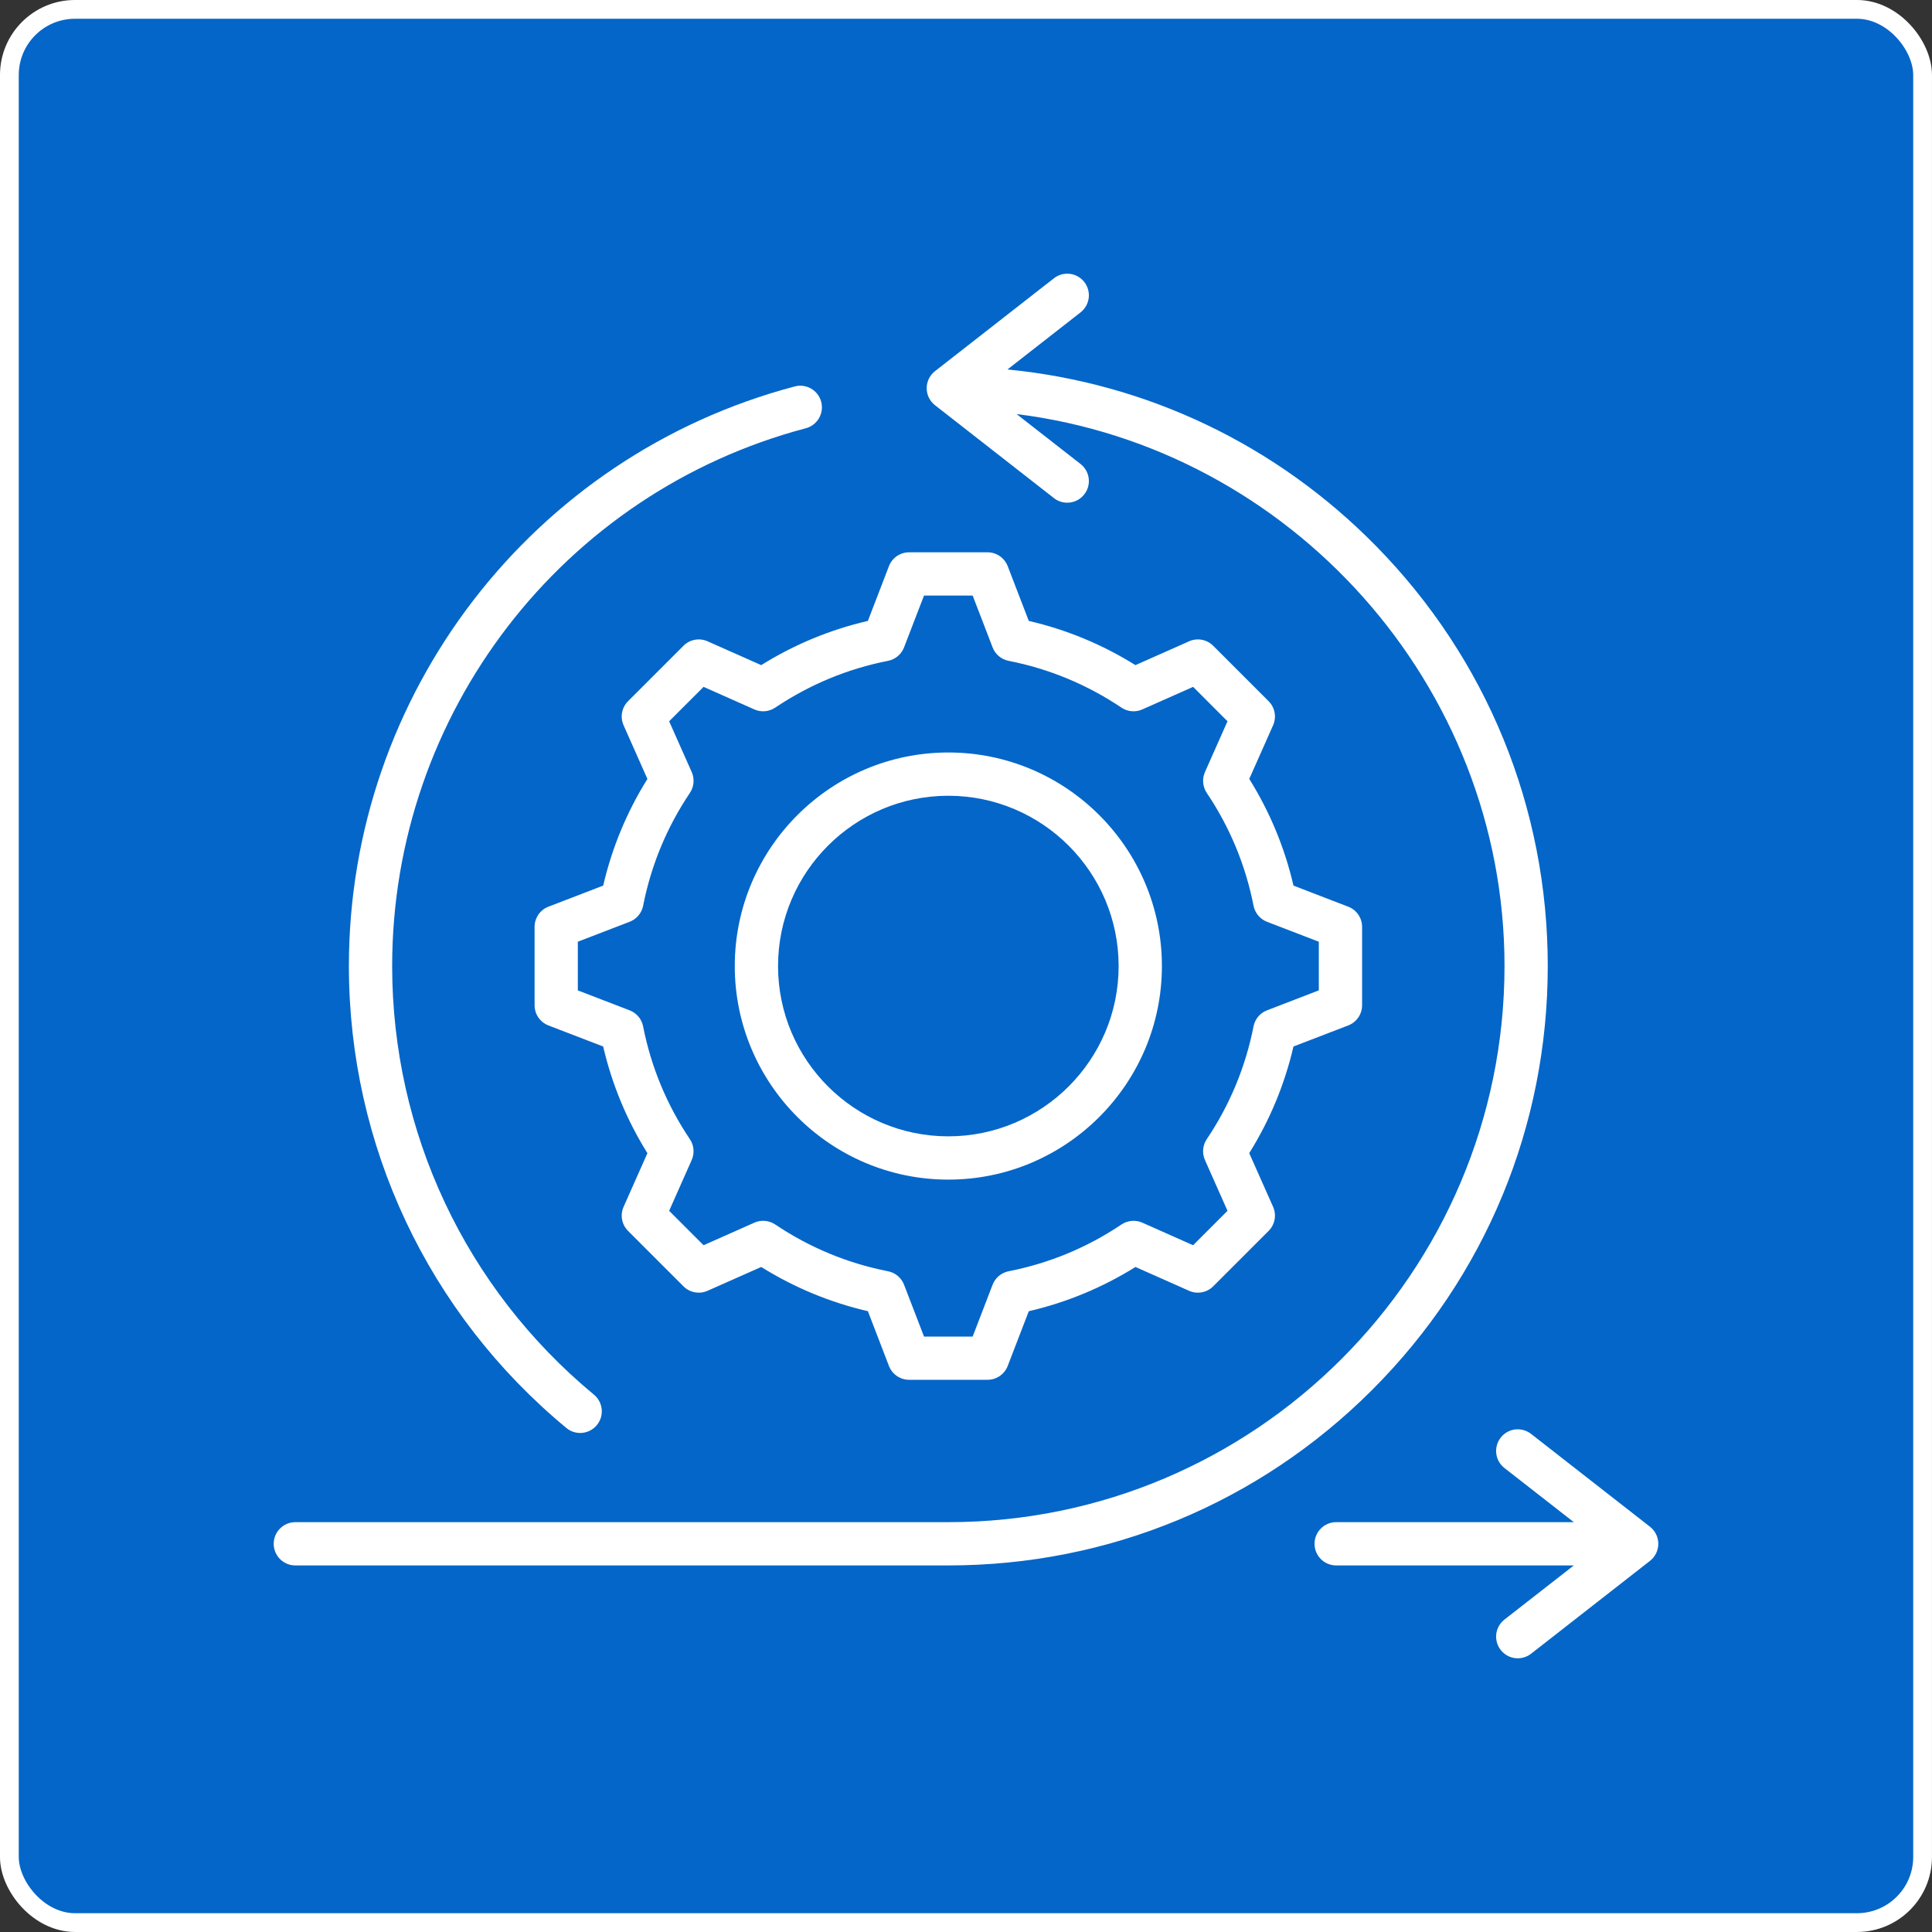 <svg width="60" height="60" viewBox="0 0 60 60" fill="none" xmlns="http://www.w3.org/2000/svg">
<rect x="0" y="0" width="60" height="60" fill="#333333" stroke="none"/>
<rect x="0.291" y="0.291" width="59.417" height="59.417" rx="2.039" fill="#0466C8"/>
<rect x="0.291" y="0.291" width="59.417" height="59.417" rx="2.039" stroke="white" stroke-width="0.583"/>
<g clip-path="url(#clip0_8560_15985)">
<path d="M42.615 43.163C39.099 46.679 34.424 48.616 29.451 48.616H9.172C8.801 48.616 8.5 48.315 8.5 47.944C8.5 47.573 8.801 47.272 9.172 47.272H29.451C38.975 47.272 46.724 39.524 46.724 30C46.724 21.259 40.074 13.916 31.571 12.859L33.558 14.41C33.85 14.639 33.902 15.061 33.674 15.353C33.541 15.523 33.344 15.612 33.144 15.612C32.999 15.612 32.853 15.565 32.731 15.469L29.038 12.585C28.875 12.458 28.779 12.263 28.779 12.056C28.779 11.849 28.875 11.654 29.038 11.526L32.731 8.642C33.023 8.414 33.446 8.466 33.674 8.758C33.902 9.051 33.85 9.473 33.558 9.701L31.288 11.474C35.626 11.897 39.646 13.813 42.734 16.957C46.173 20.459 48.067 25.091 48.067 30C48.067 34.972 46.131 39.647 42.615 43.163ZM17.59 44.348C17.715 44.452 17.866 44.502 18.017 44.502C18.211 44.502 18.402 44.419 18.535 44.259C18.772 43.973 18.732 43.55 18.446 43.313C14.463 40.017 12.179 35.164 12.179 30C12.179 22.166 17.461 15.299 25.025 13.3C25.384 13.205 25.598 12.837 25.503 12.478C25.408 12.12 25.04 11.906 24.682 12.001C16.529 14.155 10.835 21.557 10.835 30C10.835 35.566 13.297 40.796 17.59 44.348ZM51.242 47.414L47.549 44.531C47.256 44.302 46.834 44.354 46.606 44.647C46.377 44.939 46.429 45.361 46.721 45.59L48.876 47.272H41.496C41.125 47.272 40.824 47.573 40.824 47.944C40.824 48.315 41.125 48.616 41.496 48.616H48.876L46.721 50.298C46.429 50.527 46.377 50.949 46.606 51.241C46.738 51.411 46.936 51.5 47.136 51.5C47.28 51.5 47.426 51.453 47.549 51.358L51.242 48.474C51.405 48.346 51.5 48.151 51.5 47.944C51.5 47.737 51.405 47.542 51.242 47.414ZM22.819 30.002C22.819 26.345 25.794 23.369 29.451 23.369C33.108 23.369 36.084 26.345 36.084 30.002C36.084 33.659 33.108 36.634 29.451 36.634C25.794 36.634 22.819 33.659 22.819 30.002ZM24.163 30.002C24.163 32.918 26.535 35.29 29.451 35.29C32.367 35.29 34.74 32.918 34.74 30.002C34.74 27.085 32.367 24.713 29.451 24.713C26.535 24.713 24.163 27.085 24.163 30.002ZM23.64 20.656C24.667 20.016 25.778 19.555 26.953 19.283L27.607 17.582C27.707 17.323 27.956 17.152 28.234 17.152H30.668C30.946 17.152 31.195 17.323 31.295 17.582L31.95 19.283C33.124 19.555 34.236 20.016 35.262 20.656L36.929 19.916C37.183 19.803 37.48 19.858 37.677 20.055L39.398 21.776C39.594 21.973 39.65 22.27 39.537 22.524L38.797 24.19C39.437 25.216 39.898 26.328 40.17 27.503L41.87 28.158C42.13 28.257 42.301 28.507 42.301 28.785V31.219C42.301 31.497 42.13 31.746 41.87 31.846L40.17 32.5C39.897 33.675 39.437 34.786 38.796 35.812L39.537 37.479C39.65 37.733 39.594 38.031 39.398 38.227L37.677 39.948C37.48 40.145 37.183 40.2 36.929 40.087L35.263 39.347C34.237 39.987 33.125 40.448 31.95 40.721L31.295 42.421C31.195 42.68 30.946 42.851 30.668 42.851H28.234C27.956 42.851 27.707 42.68 27.607 42.421L26.953 40.72C25.778 40.448 24.667 39.987 23.64 39.347L21.973 40.087C21.72 40.2 21.422 40.145 21.226 39.948L19.505 38.227C19.308 38.031 19.253 37.733 19.366 37.48L20.106 35.813C19.466 34.787 19.005 33.676 18.732 32.5L17.032 31.846C16.773 31.746 16.602 31.497 16.602 31.219V28.785C16.602 28.507 16.773 28.257 17.032 28.158L18.733 27.503C19.005 26.328 19.466 25.217 20.106 24.191L19.366 22.524C19.253 22.27 19.308 21.973 19.505 21.776L21.226 20.055C21.422 19.858 21.72 19.803 21.974 19.916L23.64 20.656ZM23.427 22.032L21.85 21.331L20.781 22.4L21.482 23.977C21.575 24.189 21.554 24.433 21.425 24.625C20.708 25.692 20.22 26.871 19.973 28.129C19.928 28.355 19.77 28.544 19.555 28.626L17.945 29.246V30.757L19.554 31.377C19.77 31.46 19.928 31.647 19.972 31.874C20.219 33.132 20.708 34.311 21.425 35.379C21.554 35.571 21.575 35.815 21.481 36.026L20.781 37.603L21.85 38.672L23.427 37.971C23.638 37.877 23.883 37.899 24.075 38.027C25.142 38.744 26.321 39.233 27.578 39.48C27.805 39.524 27.993 39.682 28.076 39.898L28.696 41.508H30.207L30.826 39.898C30.909 39.683 31.097 39.525 31.324 39.48C32.582 39.233 33.761 38.745 34.828 38.028C35.02 37.899 35.265 37.878 35.476 37.971L37.053 38.672L38.121 37.603L37.421 36.026C37.327 35.814 37.348 35.57 37.477 35.378C38.194 34.31 38.683 33.131 38.93 31.874C38.974 31.648 39.132 31.46 39.347 31.377L40.957 30.757V29.246L39.348 28.627C39.133 28.544 38.975 28.356 38.93 28.129C38.683 26.871 38.194 25.692 37.477 24.624C37.349 24.433 37.327 24.188 37.421 23.977L38.121 22.4L37.053 21.331L35.475 22.032C35.264 22.126 35.02 22.105 34.828 21.976C33.76 21.259 32.581 20.77 31.324 20.523C31.097 20.479 30.909 20.321 30.826 20.105L30.207 18.496H28.696L28.076 20.105C27.993 20.321 27.805 20.479 27.578 20.523C26.322 20.77 25.143 21.259 24.075 21.976C23.883 22.105 23.638 22.126 23.427 22.032Z" fill="white"/>
</g>
<defs>
<clipPath id="clip0_8560_15985">
<rect width="43" height="43" fill="white" transform="translate(8.5 8.5)"/>
</clipPath>
</defs>
</svg>
